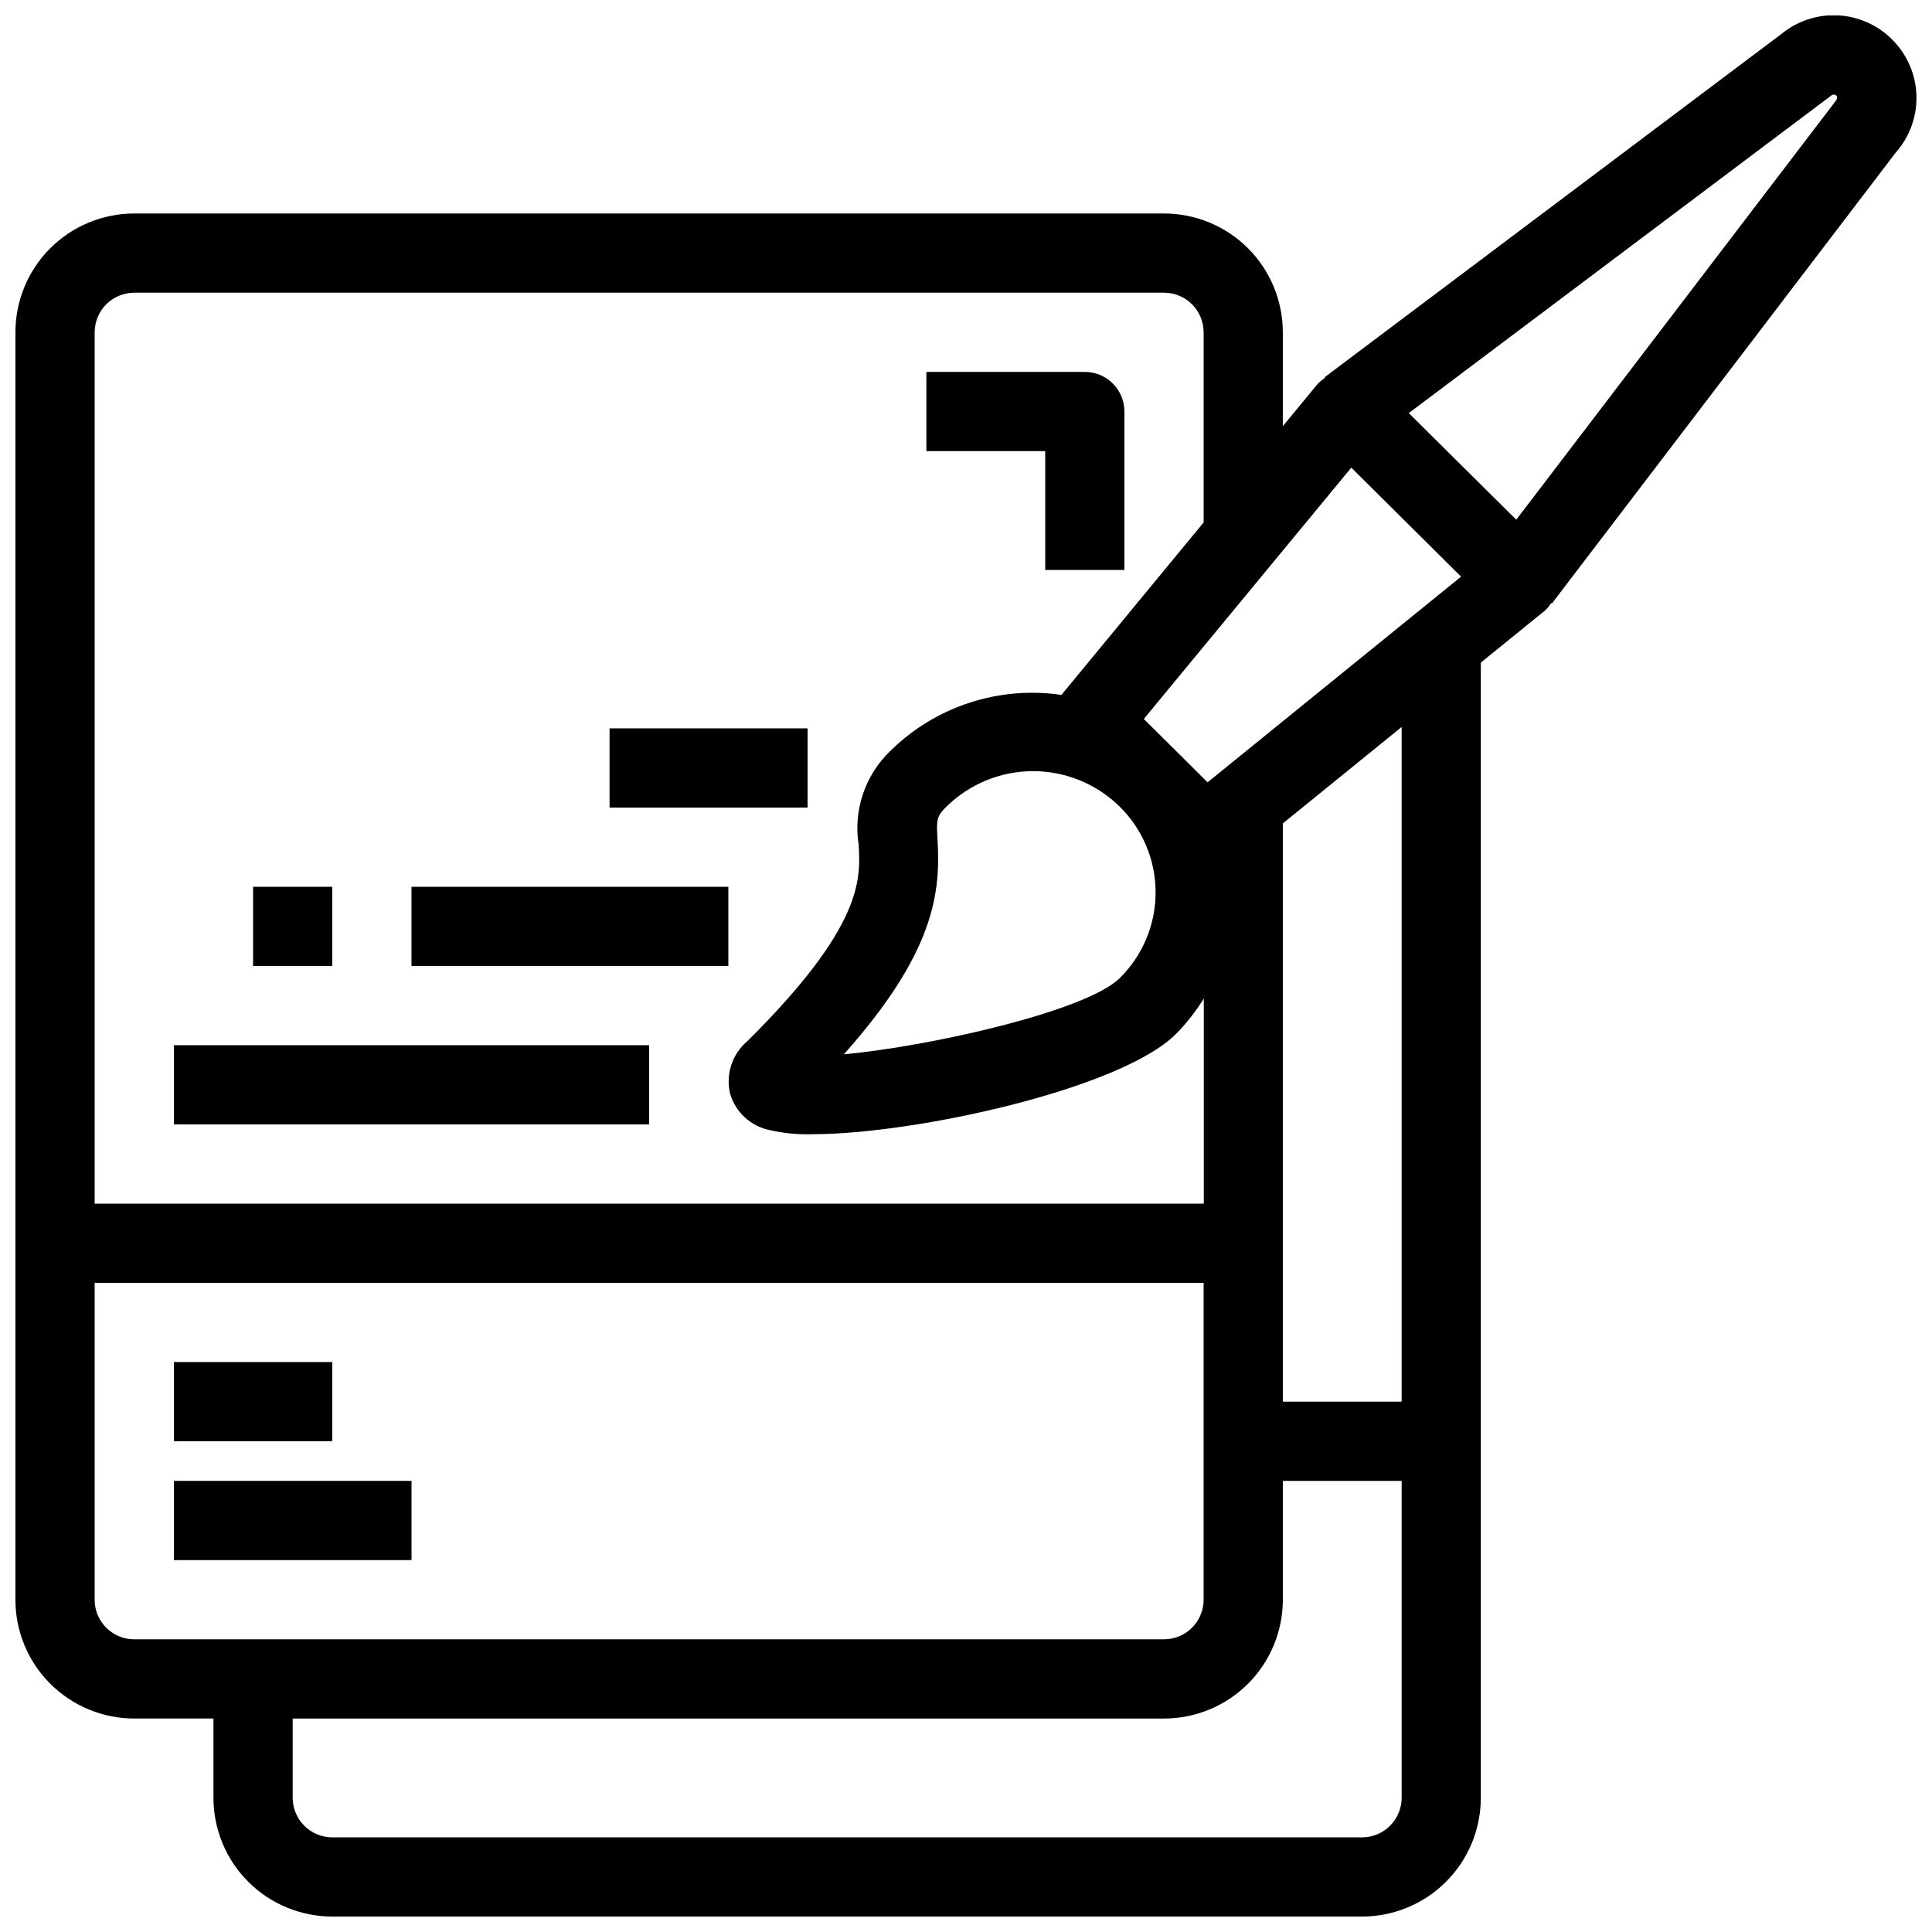 <?xml version="1.0" encoding="UTF-8"?>
<!-- Uploaded to: SVG Repo, www.svgrepo.com, Generator: SVG Repo Mixer Tools -->
<svg width="800px" height="800px" version="1.1" viewBox="144 144 512 512" xmlns="http://www.w3.org/2000/svg">
 <defs>
  <clipPath id="a">
   <path d="m148.09 148.09h503.81v503.81h-503.81z"/>
  </clipPath>
 </defs>
 <path d="m190.08 504.96h41.984v20.992h-41.984z"/>
 <path d="m190.08 536.45h62.977v20.992h-62.977z"/>
 <path d="m420.99 295.04h20.992v-41.984c0-2.785-1.109-5.453-3.074-7.422-1.969-1.969-4.641-3.074-7.422-3.074h-41.984v20.992h31.488z"/>
 <g clip-path="url(#a)">
  <path d="m645.45 154.48c-3.84-3.859-8.98-6.144-14.414-6.414-5.438-0.266-10.777 1.504-14.977 4.965l-121.03 90.949 0.137 0.18v-0.004c-0.707 0.434-1.355 0.953-1.934 1.543l-9.27 11.242v-24.875c0-8.352-3.316-16.359-9.223-22.266-5.902-5.906-13.914-9.223-22.262-9.223h-272.9c-8.352 0-16.359 3.316-22.266 9.223s-9.223 13.914-9.223 22.266v335.87c0 8.352 3.316 16.363 9.223 22.266 5.906 5.906 13.914 9.223 22.266 9.223h20.992v20.992c0 8.352 3.316 16.363 9.223 22.266 5.906 5.906 13.914 9.223 22.266 9.223h272.89c8.352 0 16.363-3.316 22.266-9.223 5.906-5.902 9.223-13.914 9.223-22.266v-300.82l17.078-13.855v0.004c0.59-0.582 1.109-1.227 1.555-1.922l0.18 0.137 91.156-119.54c3.695-4.172 5.652-9.598 5.473-15.164-0.18-5.57-2.484-10.859-6.438-14.781zm-143.34 113.45 29.086 28.887-67.176 54.508-16.898-16.793zm-109.64 98.801c-0.316-5.426-0.355-6.297 2.32-8.934 6.121-6.043 14.383-9.434 22.984-9.434 8.605 0 16.863 3.391 22.988 9.434 6.07 5.996 9.484 14.168 9.484 22.699s-3.414 16.703-9.484 22.695c-8.828 8.766-50.141 18.094-73.125 20.215 24.117-27.078 25.609-42.852 24.832-56.676zm-212.89-145.16h272.9c2.781 0 5.453 1.105 7.422 3.074 1.965 1.969 3.074 4.637 3.074 7.422v50.383l-37.691 45.711v-0.004c-16.555-2.43-33.289 3.027-45.23 14.746-6.781 6.426-9.961 15.777-8.5 25.004 0.516 9.09 1.219 21.527-29.473 51.988v-0.004c-4.031 3.402-5.812 8.777-4.609 13.91 1.453 4.992 5.578 8.75 10.688 9.73 3.656 0.816 7.398 1.168 11.145 1.047 27.145 0 81.617-11.945 96.289-26.512h0.004c2.82-2.859 5.309-6.027 7.418-9.445v54.359h-293.93v-230.91c0-5.797 4.699-10.496 10.496-10.496zm-10.496 346.37v-83.969h293.89v83.969c0 2.785-1.109 5.453-3.074 7.422-1.969 1.969-4.641 3.074-7.422 3.074h-272.9c-5.797 0-10.496-4.699-10.496-10.496zm335.87 62.977h-272.89c-5.797 0-10.496-4.699-10.496-10.496v-20.992h230.91c8.348 0 16.359-3.316 22.262-9.223 5.906-5.902 9.223-13.914 9.223-22.266v-31.488h31.488v83.969c0 2.785-1.105 5.453-3.074 7.422-1.965 1.969-4.637 3.074-7.422 3.074zm10.496-115.46h-31.488v-153.24l31.488-25.559zm114.77-344.36-84.398 110.63-28.477-28.254 111.94-84.137c0.395-0.348 0.988-0.348 1.383 0 0.305 0.367 0.328 0.809-0.449 1.762z"/>
 </g>
 <path d="m190.08 420.99h125.95v20.992h-125.95z"/>
 <path d="m253.05 379.01h83.969v20.992h-83.969z"/>
 <path d="m305.54 337.02h52.48v20.992h-52.48z"/>
 <path d="m211.07 379.01h20.992v20.992h-20.992z"/>
</svg>